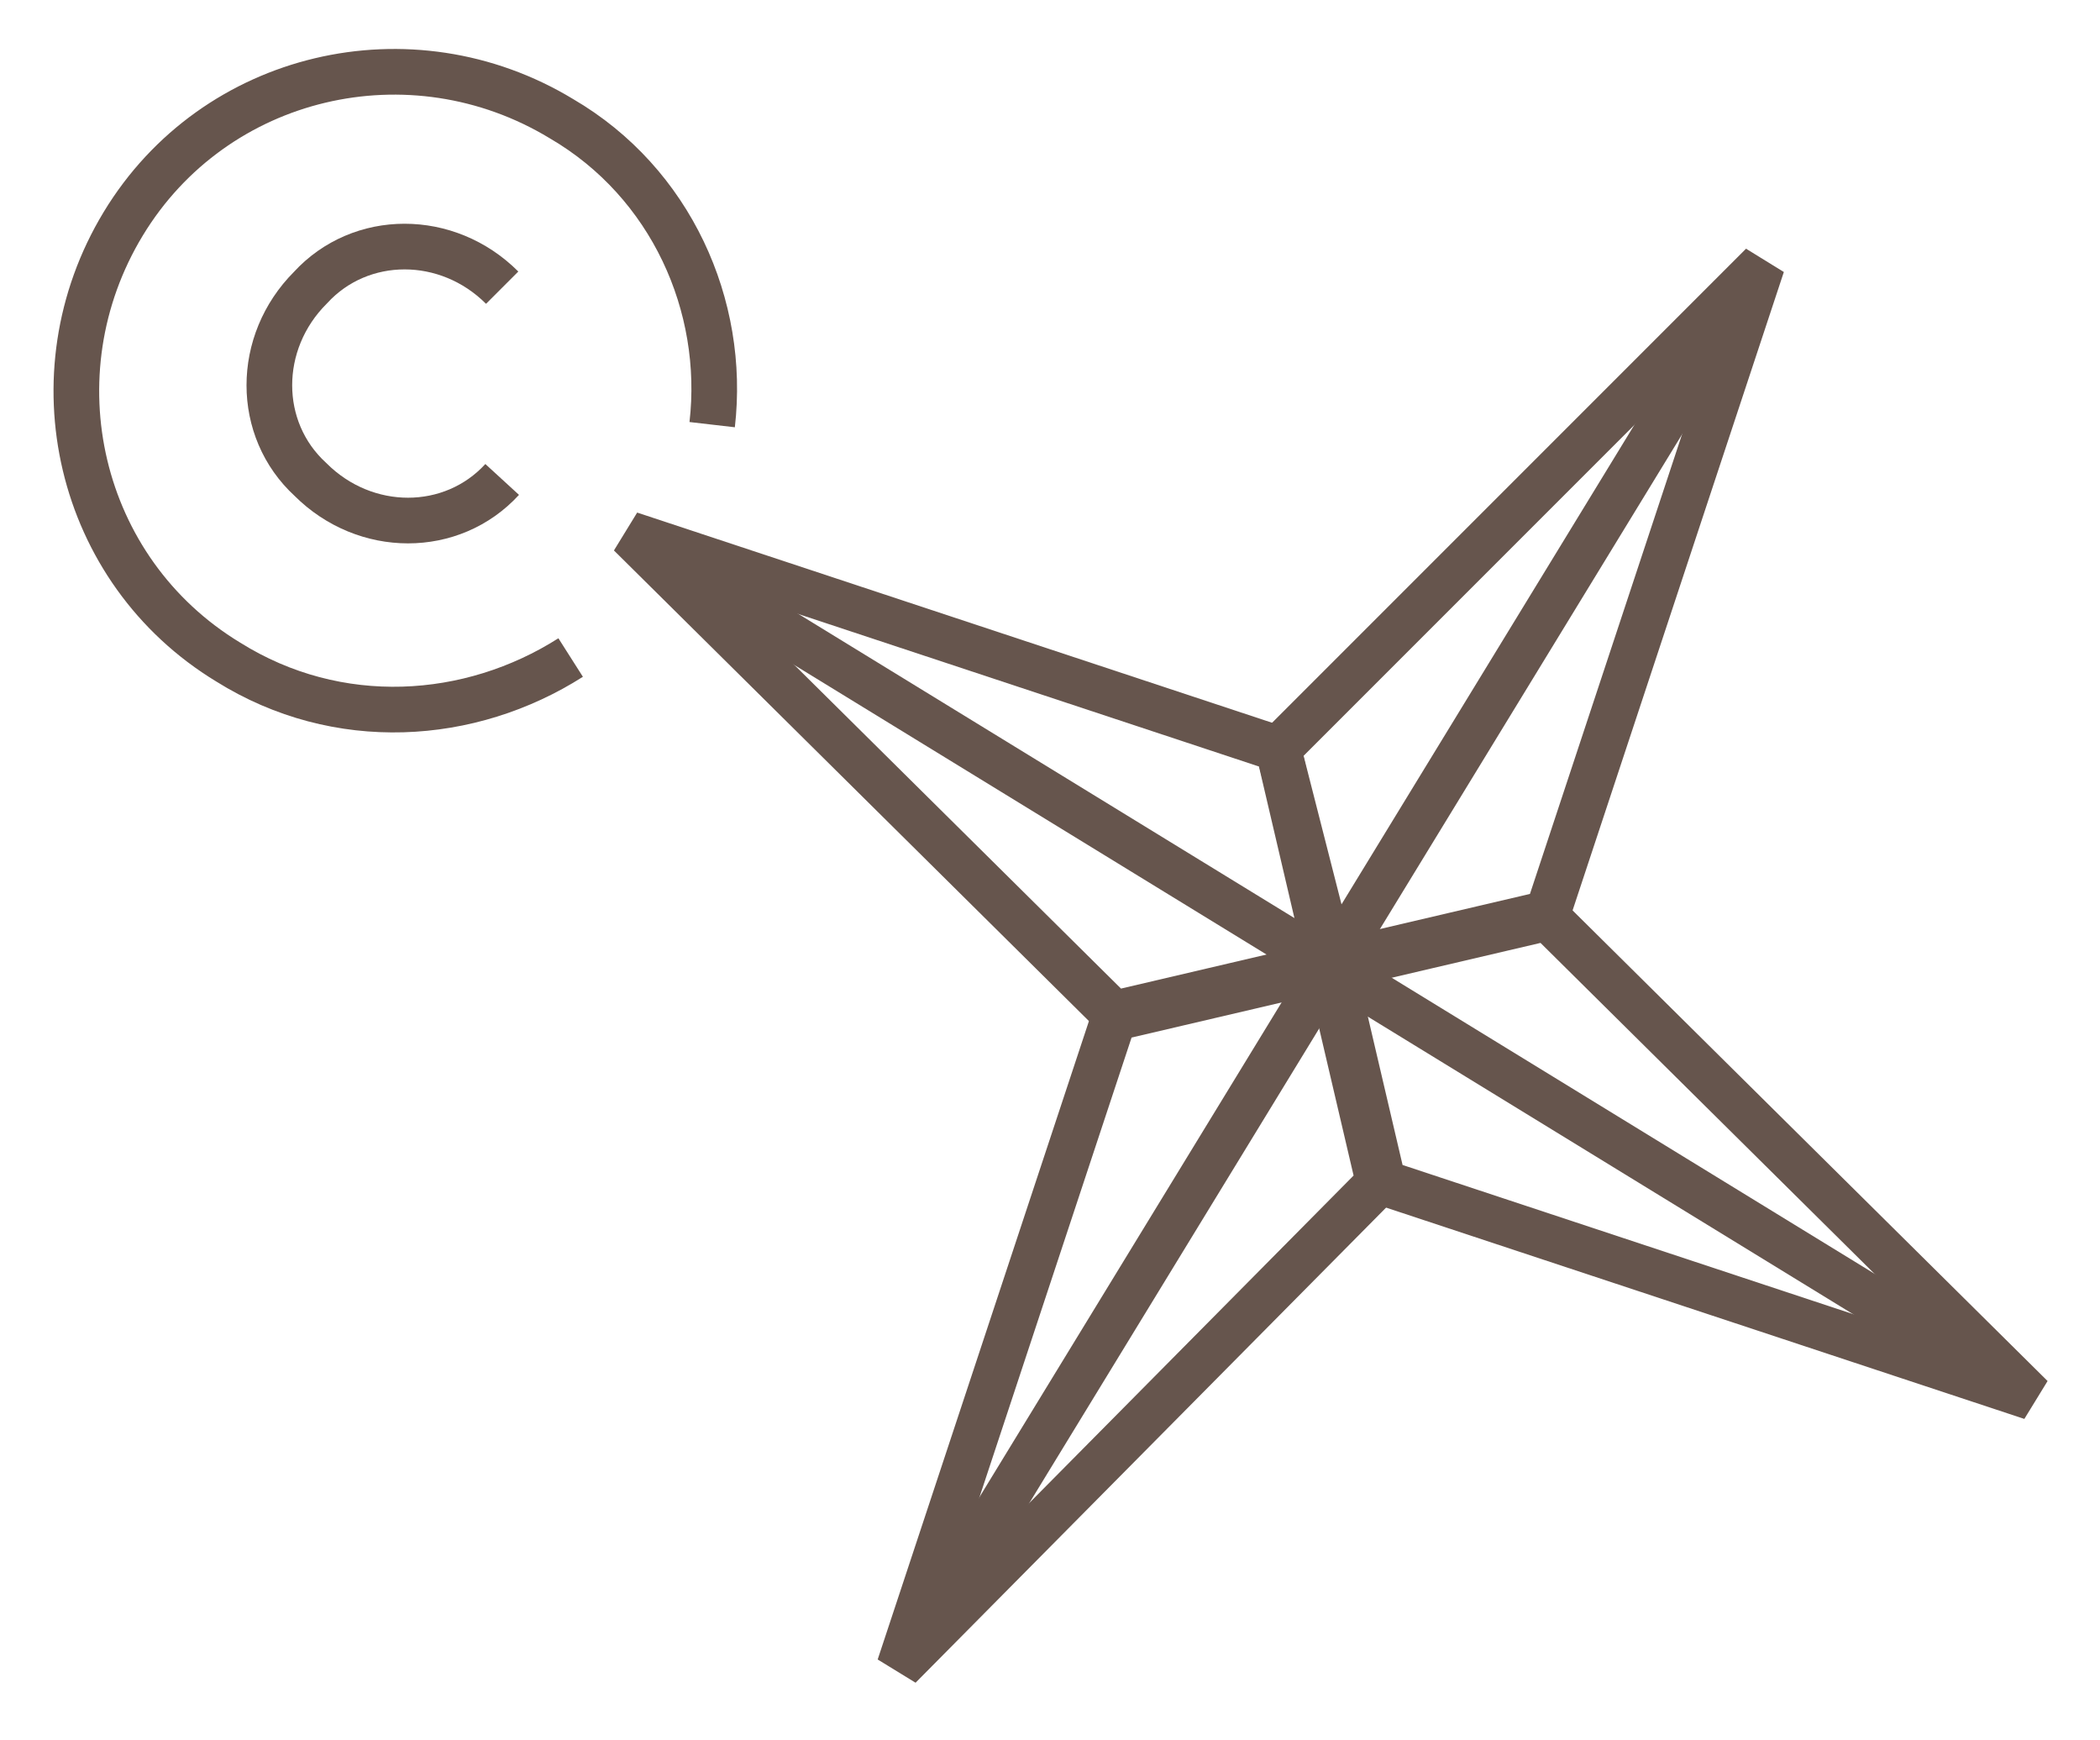 <?xml version="1.0" encoding="utf-8"?>
<!-- Generator: Adobe Illustrator 24.2.3, SVG Export Plug-In . SVG Version: 6.00 Build 0)  -->
<svg version="1.1" id="Layer_1" xmlns="http://www.w3.org/2000/svg" xmlns:xlink="http://www.w3.org/1999/xlink" x="0px" y="0px"
	 viewBox="0 0 46 38.1" enable-background="new 0 0 46 38.1" xml:space="preserve">
<path fill="none" stroke="#66554D" d="M13.8,11.7L28,16.4l1.1,4.7l-4.7,1.1L13.8,11.7z"/>
<path fill="none" stroke="#66554D" d="M44.5,30.6l-14.2-4.7l-1.1-4.7l4.7-1.1L44.5,30.6z"/>
<path fill="none" stroke="#66554D" d="M38.6,5.8L33.9,20l-4.7,1.1L28,16.4L38.6,5.8z"/>
<path fill="none" stroke="#66554D" d="M19.7,36.5l4.7-14.2l4.7-1.1l1.1,4.7L19.7,36.5z"/>
<path fill="none" stroke="#66554D" d="M20.2,35.8L38.1,6.5"/>
<path fill="none" stroke="#66554D" d="M14.5,12.2l29.2,17.9"/>
<path fill="none" stroke="#66554D" d="M11,6.3c-1.2-1.2-3.1-1.2-4.2,0c-1.2,1.2-1.2,3.1,0,4.2c1.2,1.2,3.1,1.2,4.2,0"/>
<path fill="none" stroke="#66554D" d="M15.6,9.3c0.3-2.6-0.9-5.3-3.3-6.7c-3.3-2-7.6-1-9.6,2.3s-1,7.6,2.3,9.6
	c2.4,1.5,5.3,1.3,7.5-0.1"/>
</svg>
